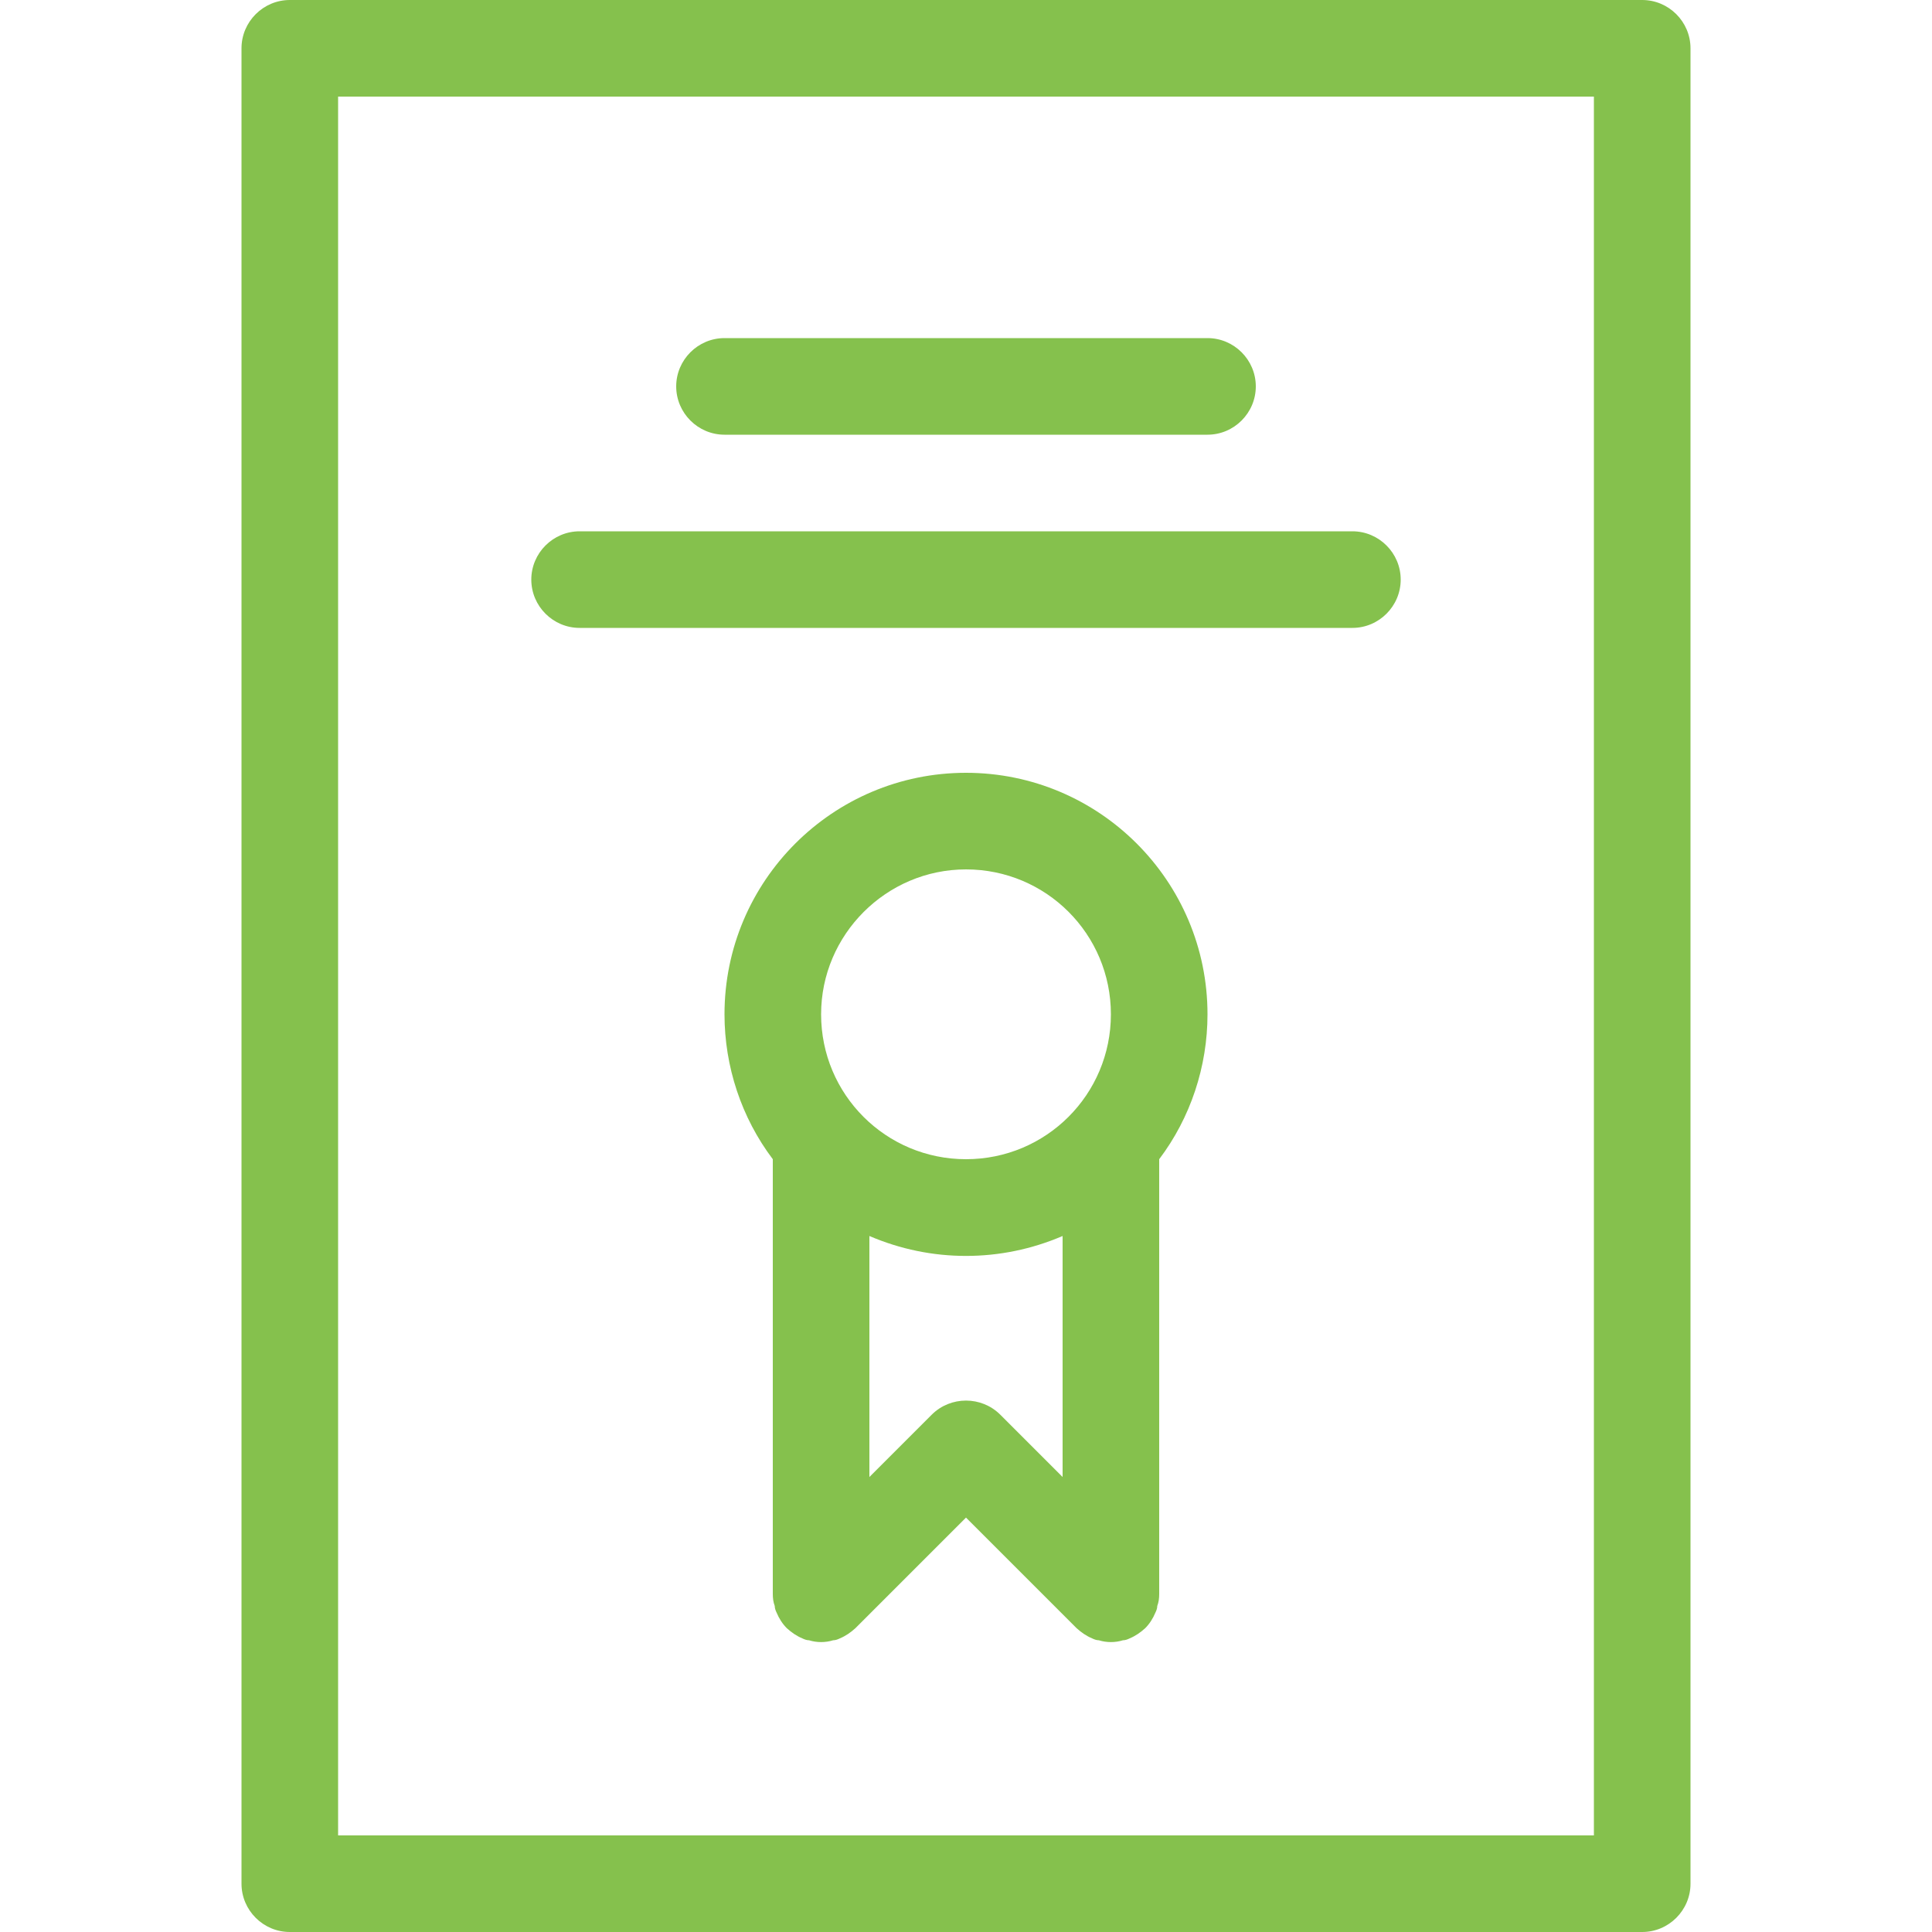 <?xml version="1.0" encoding="utf-8"?>
<!-- Generator: Adobe Illustrator 23.0.3, SVG Export Plug-In . SVG Version: 6.00 Build 0)  -->
<svg version="1.1" id="Capa_1" xmlns="http://www.w3.org/2000/svg" xmlns:xlink="http://www.w3.org/1999/xlink" x="0px" y="0px"
	 viewBox="0 0 40 40" style="enable-background:new 0 0 40 40;" xml:space="preserve">
<style type="text/css">
	.st0{fill:#85C14D;}
	.st1{fill:#EE5931;}
</style>
<g>
	<path class="st0" d="M34,0H6C5.45,0,5,0.45,5,1v38c0,0.55,0.45,1,1,1h28c0.55,0,1-0.45,1-1V1C35,0.45,34.55,0,34,0z M33,38H7V2h26
		V38z"/>
	<path class="st0" d="M25,9H15c-0.55,0-1-0.45-1-1s0.45-1,1-1h10c0.55,0,1,0.45,1,1S25.55,9,25,9z"/>
	<path class="st0" d="M28,13H12c-0.55,0-1-0.45-1-1c0-0.55,0.45-1,1-1h16c0.55,0,1,0.45,1,1C29,12.55,28.55,13,28,13z"/>
	<path class="st0" d="M20,16c-2.76,0-5,2.24-5,5c0,1.08,0.35,2.14,1,3v9c0,0.09,0.01,0.17,0.04,0.25c0,0.05,0.02,0.1,0.04,0.14
		c0.05,0.12,0.12,0.23,0.21,0.32c0.1,0.09,0.2,0.16,0.32,0.21c0.04,0.02,0.09,0.04,0.14,0.04c0.16,0.05,0.34,0.05,0.5,0
		c0.05,0,0.1-0.02,0.14-0.04c0.12-0.05,0.22-0.12,0.32-0.21L20,31.42l2.29,2.29c0.1,0.09,0.2,0.16,0.32,0.21
		c0.04,0.02,0.09,0.04,0.14,0.04c0.16,0.05,0.34,0.05,0.5,0c0.05,0,0.1-0.02,0.14-0.04c0.12-0.05,0.22-0.12,0.32-0.21
		c0.09-0.09,0.16-0.2,0.21-0.32c0.02-0.04,0.04-0.09,0.04-0.14C23.99,33.17,24,33.09,24,33v-9c0.65-0.86,1-1.92,1-3
		C25,18.24,22.76,16,20,16z M20,18c1.66,0,3,1.34,3,3s-1.34,3-3,3s-3-1.34-3-3C17,19.35,18.35,18,20,18z M19.29,29.29L18,30.58
		v-4.99c1.28,0.55,2.72,0.55,4,0v4.99l-1.29-1.29C20.32,28.9,19.68,28.9,19.29,29.29z"/>
</g>
</svg>
